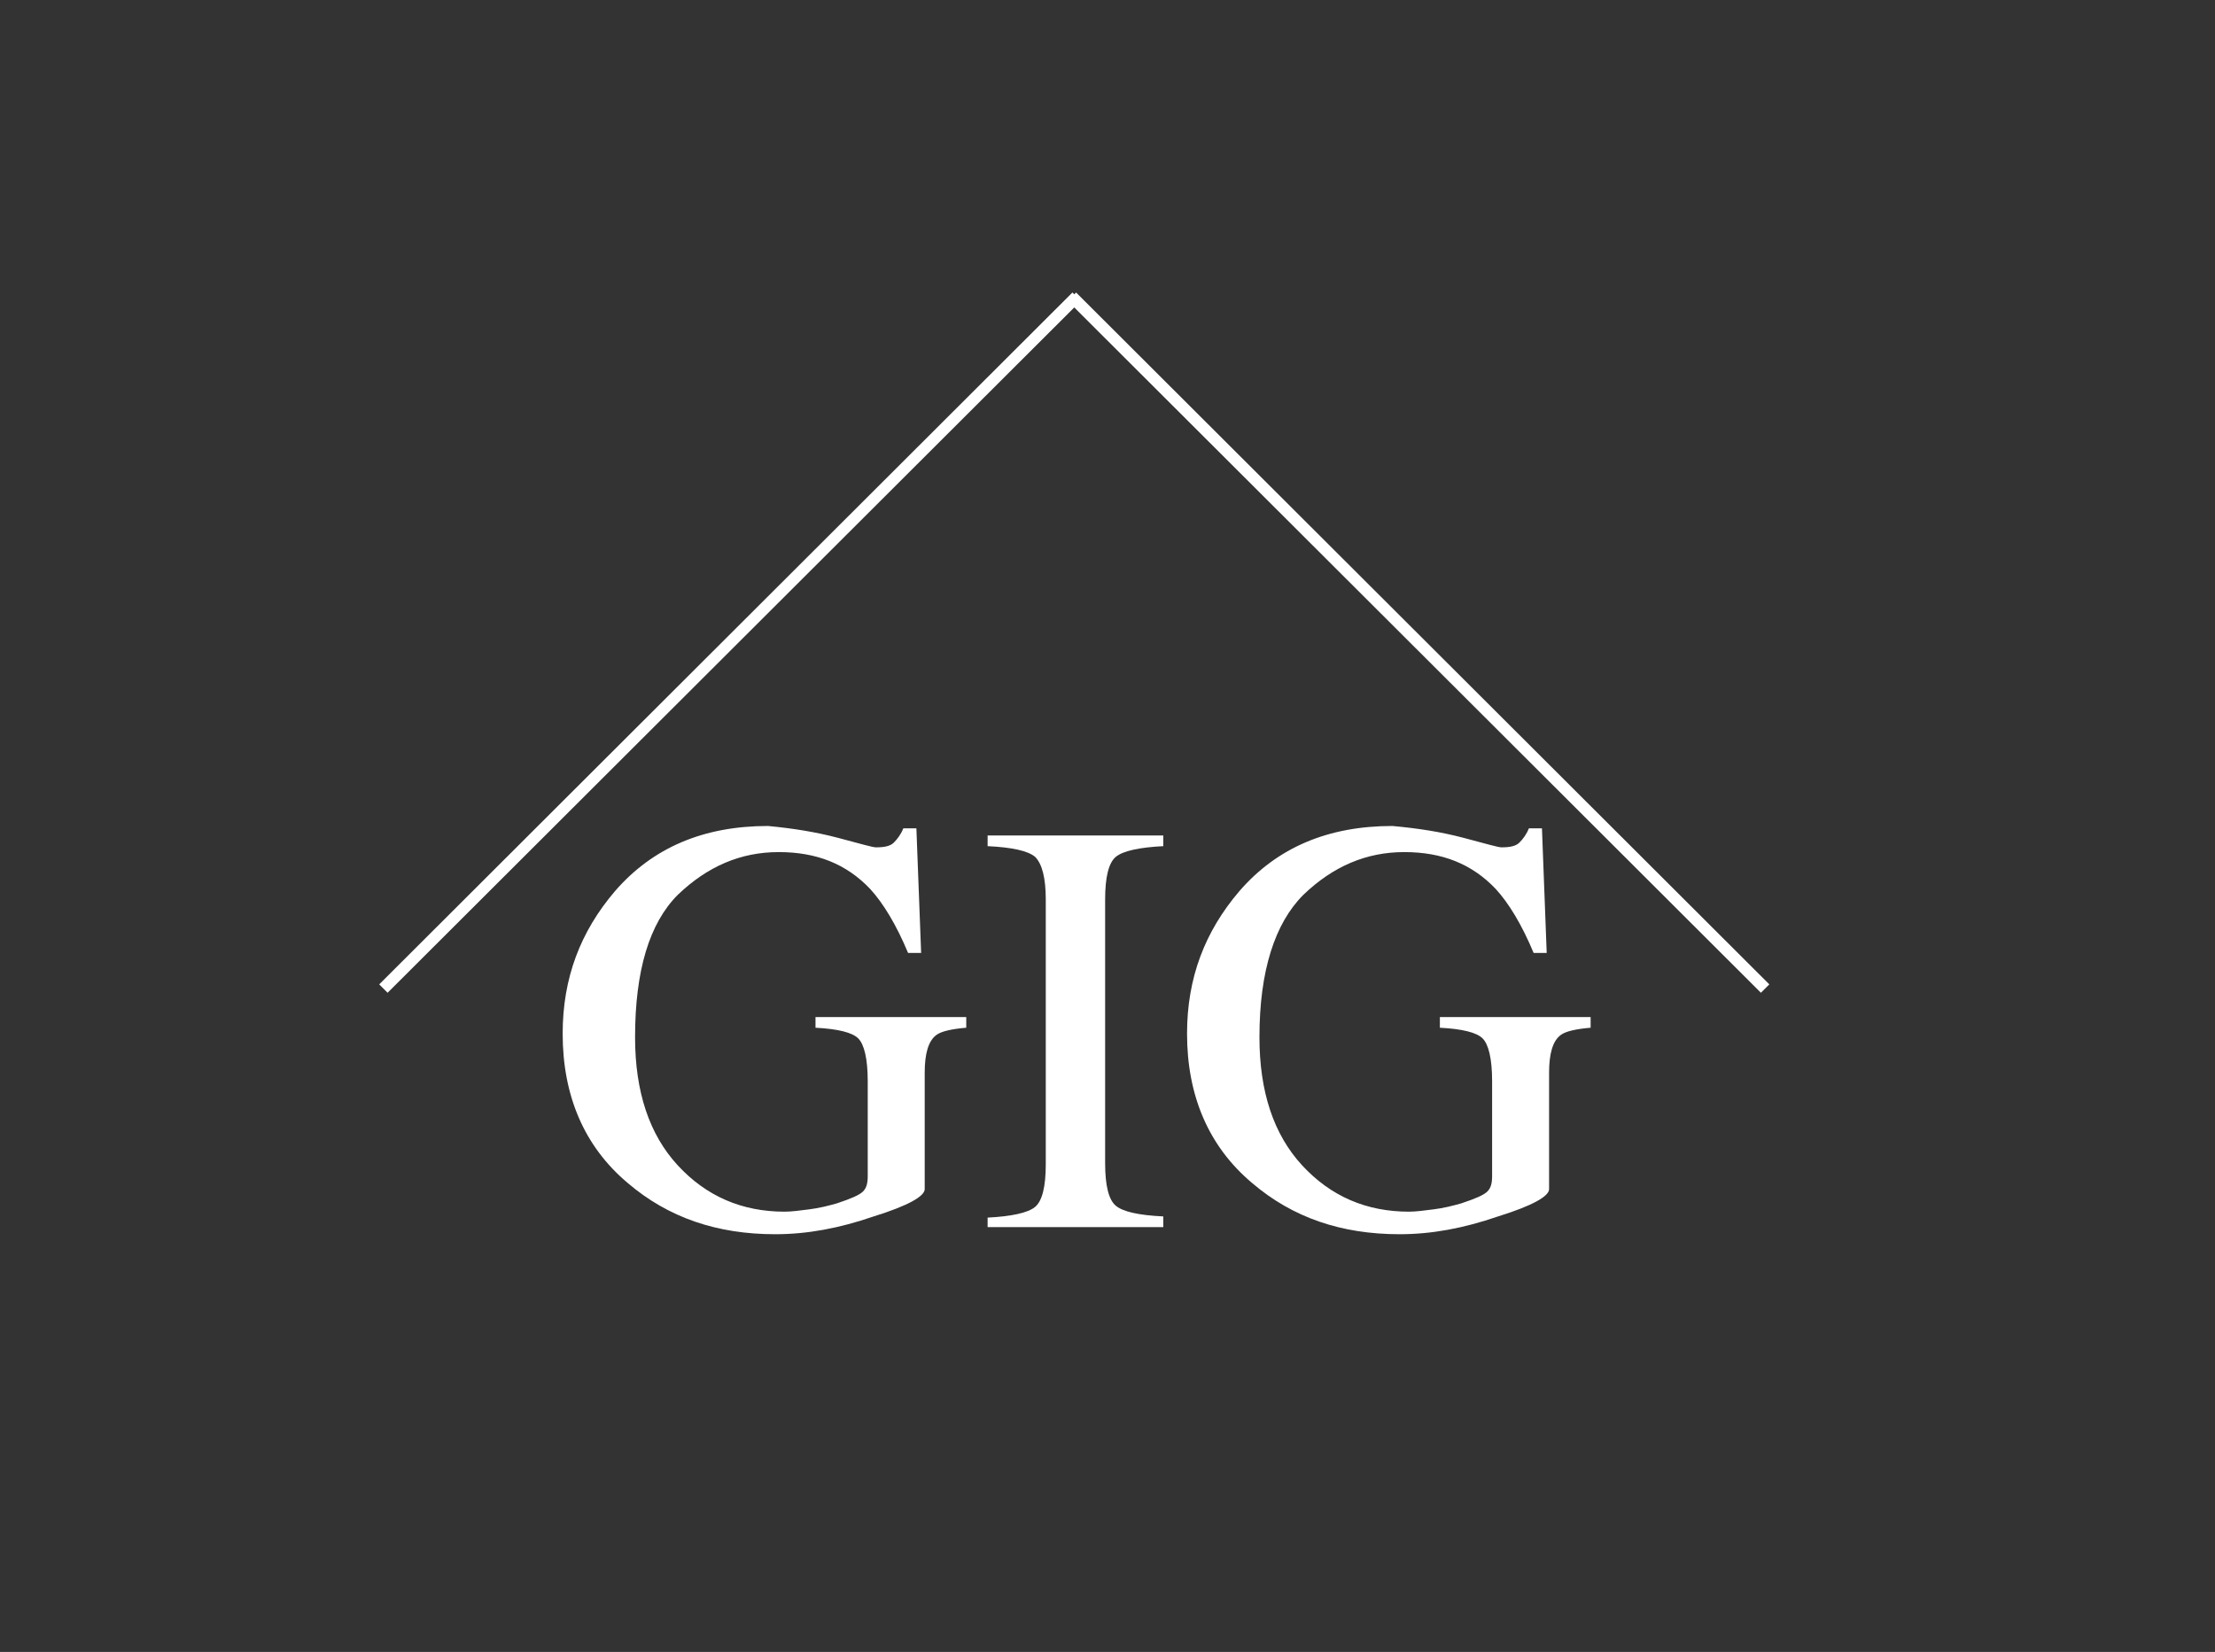 <?xml version="1.0" encoding="utf-8"?>
<!-- Generator: Adobe Illustrator 25.2.1, SVG Export Plug-In . SVG Version: 6.00 Build 0)  -->
<svg version="1.1" id="Ebene_1" xmlns="http://www.w3.org/2000/svg" xmlns:xlink="http://www.w3.org/1999/xlink" x="0px" y="0px"
	 viewBox="0 0 186.6 139.2" style="enable-background:new 0 0 186.6 139.2;" xml:space="preserve">
<rect x="0" y="0" width="186.6" height="139.2" fill="#333333" stroke="none"/>
<style type="text/css">
	.st0{fill:#FFFFFF;}
	.st1{fill:none;stroke:#FFFFFF;stroke-miterlimit:10;}
</style>
<g>
	<path class="st0" d="M70.6,70.6c1.9,0.5,2.9,0.8,3.2,0.8c0.7,0,1.2-0.1,1.5-0.4c0.3-0.3,0.6-0.7,0.8-1.2h1.1l0.4,10.5h-1.1
		c-1-2.4-2.1-4.2-3.2-5.4c-2-2.1-4.5-3.1-7.7-3.1c-3.2,0-6,1.2-8.5,3.6c-2.4,2.4-3.6,6.4-3.6,12c0,4.6,1.2,8.2,3.6,10.8
		c2.4,2.6,5.4,3.9,9,3.9c0.6,0,1.3-0.1,2.1-0.2c0.8-0.1,1.6-0.3,2.3-0.5c1.2-0.4,1.9-0.7,2.2-1s0.4-0.7,0.4-1.3v-8
		c0-1.9-0.3-3.1-0.8-3.6c-0.5-0.5-1.7-0.8-3.6-0.9v-0.9h12.7v0.9c-1.2,0.1-2.1,0.3-2.5,0.6c-0.7,0.5-1,1.6-1,3.2v9.8
		c0,0.6-1.4,1.4-4.3,2.3c-2.9,1-5.6,1.5-8.3,1.5c-4.9,0-9-1.4-12.4-4.3c-3.7-3.1-5.5-7.4-5.5-12.6c0-4.7,1.5-8.6,4.4-12
		c3.2-3.7,7.5-5.5,12.9-5.5C66.8,69.8,68.7,70.1,70.6,70.6z"/>
	<path class="st0" d="M83.2,102.6c2-0.1,3.4-0.4,4-0.9c0.6-0.5,0.9-1.7,0.9-3.6V75.8c0-1.8-0.3-3-0.9-3.6c-0.6-0.5-1.9-0.8-4-0.9
		v-0.9H98v0.9c-2,0.1-3.4,0.4-4,0.9c-0.6,0.5-0.9,1.7-0.9,3.6v22.2c0,1.9,0.3,3.1,0.9,3.6c0.6,0.5,1.9,0.8,4,0.9v0.9H83.2V102.6z"/>
	<path class="st0" d="M123.3,70.6c1.9,0.5,2.9,0.8,3.2,0.8c0.7,0,1.2-0.1,1.5-0.4c0.3-0.3,0.6-0.7,0.8-1.2h1.1l0.4,10.5h-1.1
		c-1-2.4-2.1-4.2-3.2-5.4c-2-2.1-4.5-3.1-7.7-3.1c-3.2,0-6,1.2-8.5,3.6c-2.4,2.4-3.7,6.4-3.7,12c0,4.6,1.2,8.2,3.6,10.8
		s5.4,3.9,9,3.9c0.6,0,1.3-0.1,2.1-0.2c0.8-0.1,1.6-0.3,2.3-0.5c1.2-0.4,1.9-0.7,2.2-1s0.4-0.7,0.4-1.3v-8c0-1.9-0.3-3.1-0.8-3.6
		s-1.7-0.8-3.6-0.9v-0.9h12.7v0.9c-1.2,0.1-2.1,0.3-2.5,0.6c-0.7,0.5-1,1.6-1,3.2v9.8c0,0.6-1.4,1.4-4.3,2.3c-2.9,1-5.6,1.5-8.3,1.5
		c-4.9,0-9-1.4-12.4-4.3c-3.7-3.1-5.5-7.4-5.5-12.6c0-4.7,1.5-8.6,4.4-12c3.2-3.7,7.5-5.5,12.9-5.5
		C119.5,69.8,121.4,70.1,123.3,70.6z"/>
</g>
<line class="st1" x1="90.7" y1="25" x2="32.3" y2="83.3"/>
<line class="st1" x1="90.3" y1="25" x2="148.7" y2="83.3"/>
</svg>
